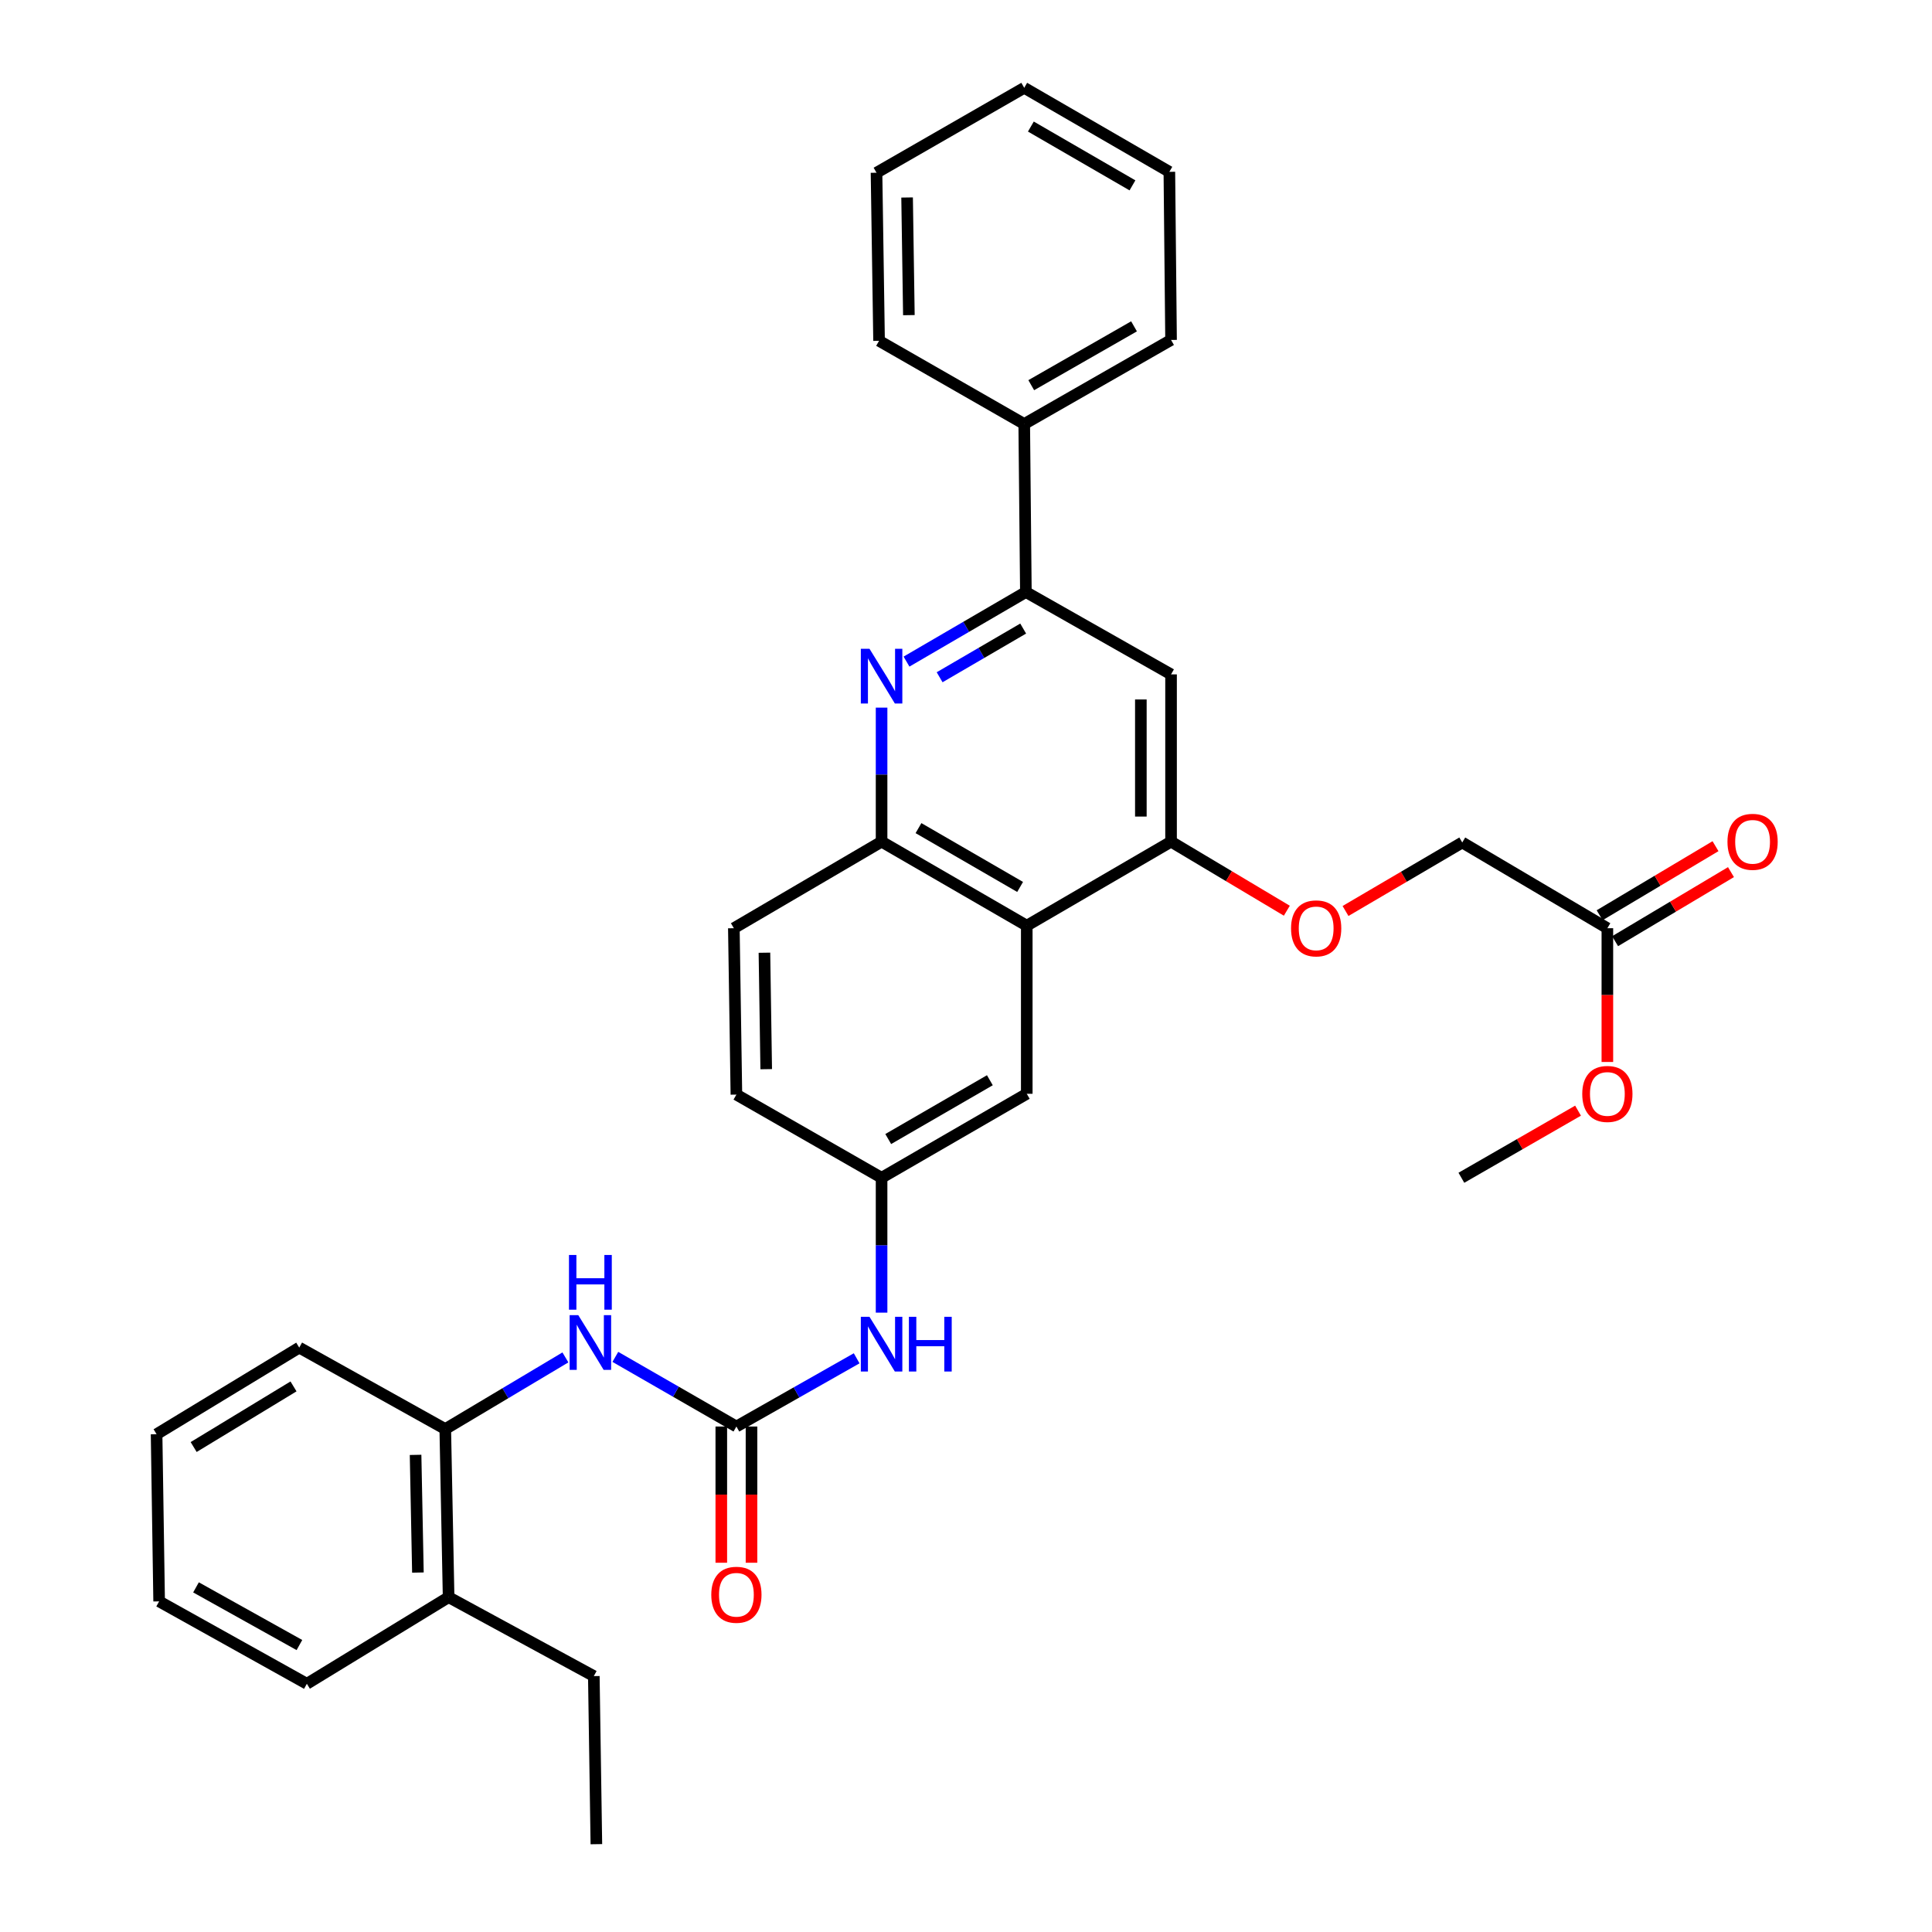 <?xml version='1.0' encoding='iso-8859-1'?>
<svg version='1.1' baseProfile='full'
              xmlns='http://www.w3.org/2000/svg'
                      xmlns:rdkit='http://www.rdkit.org/xml'
                      xmlns:xlink='http://www.w3.org/1999/xlink'
                  xml:space='preserve'
width='1000px' height='1000px' viewBox='0 0 1000 1000'>
<!-- END OF HEADER -->
<rect style='opacity:1.0;fill:#FFFFFF;stroke:none' width='1000' height='1000' x='0' y='0'> </rect>
<path class='bond-2' d='M 469.207,342.443 L 500.099,324.439' style='fill:none;fill-rule:evenodd;stroke:#0000FF;stroke-width:6px;stroke-linecap:butt;stroke-linejoin:miter;stroke-opacity:1' />
<path class='bond-2' d='M 500.099,324.439 L 530.991,306.435' style='fill:none;fill-rule:evenodd;stroke:#000000;stroke-width:6px;stroke-linecap:butt;stroke-linejoin:miter;stroke-opacity:1' />
<path class='bond-2' d='M 486.345,350.547 L 507.969,337.945' style='fill:none;fill-rule:evenodd;stroke:#0000FF;stroke-width:6px;stroke-linecap:butt;stroke-linejoin:miter;stroke-opacity:1' />
<path class='bond-2' d='M 507.969,337.945 L 529.594,325.342' style='fill:none;fill-rule:evenodd;stroke:#000000;stroke-width:6px;stroke-linecap:butt;stroke-linejoin:miter;stroke-opacity:1' />
<path class='bond-4' d='M 456.305,366.263 L 456.305,400.952' style='fill:none;fill-rule:evenodd;stroke:#0000FF;stroke-width:6px;stroke-linecap:butt;stroke-linejoin:miter;stroke-opacity:1' />
<path class='bond-4' d='M 456.305,400.952 L 456.305,435.641' style='fill:none;fill-rule:evenodd;stroke:#000000;stroke-width:6px;stroke-linecap:butt;stroke-linejoin:miter;stroke-opacity:1' />
<path class='bond-0' d='M 531.451,479.132 L 456.305,435.641' style='fill:none;fill-rule:evenodd;stroke:#000000;stroke-width:6px;stroke-linecap:butt;stroke-linejoin:miter;stroke-opacity:1' />
<path class='bond-0' d='M 528.009,459.079 L 475.407,428.635' style='fill:none;fill-rule:evenodd;stroke:#000000;stroke-width:6px;stroke-linecap:butt;stroke-linejoin:miter;stroke-opacity:1' />
<path class='bond-3' d='M 531.451,479.132 L 606.136,435.641' style='fill:none;fill-rule:evenodd;stroke:#000000;stroke-width:6px;stroke-linecap:butt;stroke-linejoin:miter;stroke-opacity:1' />
<path class='bond-9' d='M 531.451,479.132 L 531.451,566.14' style='fill:none;fill-rule:evenodd;stroke:#000000;stroke-width:6px;stroke-linecap:butt;stroke-linejoin:miter;stroke-opacity:1' />
<path class='bond-1' d='M 381.16,738.367 L 412.283,720.71' style='fill:none;fill-rule:evenodd;stroke:#000000;stroke-width:6px;stroke-linecap:butt;stroke-linejoin:miter;stroke-opacity:1' />
<path class='bond-1' d='M 412.283,720.71 L 443.406,703.054' style='fill:none;fill-rule:evenodd;stroke:#0000FF;stroke-width:6px;stroke-linecap:butt;stroke-linejoin:miter;stroke-opacity:1' />
<path class='bond-6' d='M 381.16,738.367 L 349.83,720.342' style='fill:none;fill-rule:evenodd;stroke:#000000;stroke-width:6px;stroke-linecap:butt;stroke-linejoin:miter;stroke-opacity:1' />
<path class='bond-6' d='M 349.83,720.342 L 318.5,702.318' style='fill:none;fill-rule:evenodd;stroke:#0000FF;stroke-width:6px;stroke-linecap:butt;stroke-linejoin:miter;stroke-opacity:1' />
<path class='bond-13' d='M 373.344,738.367 L 373.344,773.619' style='fill:none;fill-rule:evenodd;stroke:#000000;stroke-width:6px;stroke-linecap:butt;stroke-linejoin:miter;stroke-opacity:1' />
<path class='bond-13' d='M 373.344,773.619 L 373.344,808.871' style='fill:none;fill-rule:evenodd;stroke:#FF0000;stroke-width:6px;stroke-linecap:butt;stroke-linejoin:miter;stroke-opacity:1' />
<path class='bond-13' d='M 388.976,738.367 L 388.976,773.619' style='fill:none;fill-rule:evenodd;stroke:#000000;stroke-width:6px;stroke-linecap:butt;stroke-linejoin:miter;stroke-opacity:1' />
<path class='bond-13' d='M 388.976,773.619 L 388.976,808.871' style='fill:none;fill-rule:evenodd;stroke:#FF0000;stroke-width:6px;stroke-linecap:butt;stroke-linejoin:miter;stroke-opacity:1' />
<path class='bond-5' d='M 530.991,306.435 L 606.136,349.058' style='fill:none;fill-rule:evenodd;stroke:#000000;stroke-width:6px;stroke-linecap:butt;stroke-linejoin:miter;stroke-opacity:1' />
<path class='bond-14' d='M 530.991,306.435 L 530.139,219.462' style='fill:none;fill-rule:evenodd;stroke:#000000;stroke-width:6px;stroke-linecap:butt;stroke-linejoin:miter;stroke-opacity:1' />
<path class='bond-10' d='M 606.136,435.641 L 636.098,453.513' style='fill:none;fill-rule:evenodd;stroke:#000000;stroke-width:6px;stroke-linecap:butt;stroke-linejoin:miter;stroke-opacity:1' />
<path class='bond-10' d='M 636.098,453.513 L 666.06,471.384' style='fill:none;fill-rule:evenodd;stroke:#FF0000;stroke-width:6px;stroke-linecap:butt;stroke-linejoin:miter;stroke-opacity:1' />
<path class='bond-33' d='M 606.136,435.641 L 606.136,349.058' style='fill:none;fill-rule:evenodd;stroke:#000000;stroke-width:6px;stroke-linecap:butt;stroke-linejoin:miter;stroke-opacity:1' />
<path class='bond-33' d='M 590.504,422.653 L 590.504,362.045' style='fill:none;fill-rule:evenodd;stroke:#000000;stroke-width:6px;stroke-linecap:butt;stroke-linejoin:miter;stroke-opacity:1' />
<path class='bond-15' d='M 456.305,435.641 L 379.84,480.443' style='fill:none;fill-rule:evenodd;stroke:#000000;stroke-width:6px;stroke-linecap:butt;stroke-linejoin:miter;stroke-opacity:1' />
<path class='bond-8' d='M 292.654,702.593 L 261.562,721.136' style='fill:none;fill-rule:evenodd;stroke:#0000FF;stroke-width:6px;stroke-linecap:butt;stroke-linejoin:miter;stroke-opacity:1' />
<path class='bond-8' d='M 261.562,721.136 L 230.47,739.678' style='fill:none;fill-rule:evenodd;stroke:#000000;stroke-width:6px;stroke-linecap:butt;stroke-linejoin:miter;stroke-opacity:1' />
<path class='bond-7' d='M 456.305,679.423 L 456.305,644.518' style='fill:none;fill-rule:evenodd;stroke:#0000FF;stroke-width:6px;stroke-linecap:butt;stroke-linejoin:miter;stroke-opacity:1' />
<path class='bond-7' d='M 456.305,644.518 L 456.305,609.613' style='fill:none;fill-rule:evenodd;stroke:#000000;stroke-width:6px;stroke-linecap:butt;stroke-linejoin:miter;stroke-opacity:1' />
<path class='bond-17' d='M 230.47,739.678 L 232.198,826.695' style='fill:none;fill-rule:evenodd;stroke:#000000;stroke-width:6px;stroke-linecap:butt;stroke-linejoin:miter;stroke-opacity:1' />
<path class='bond-17' d='M 215.101,753.041 L 216.31,813.953' style='fill:none;fill-rule:evenodd;stroke:#000000;stroke-width:6px;stroke-linecap:butt;stroke-linejoin:miter;stroke-opacity:1' />
<path class='bond-21' d='M 230.47,739.678 L 154.882,697.516' style='fill:none;fill-rule:evenodd;stroke:#000000;stroke-width:6px;stroke-linecap:butt;stroke-linejoin:miter;stroke-opacity:1' />
<path class='bond-34' d='M 531.451,566.14 L 456.305,609.613' style='fill:none;fill-rule:evenodd;stroke:#000000;stroke-width:6px;stroke-linecap:butt;stroke-linejoin:miter;stroke-opacity:1' />
<path class='bond-34' d='M 512.351,559.13 L 459.749,589.562' style='fill:none;fill-rule:evenodd;stroke:#000000;stroke-width:6px;stroke-linecap:butt;stroke-linejoin:miter;stroke-opacity:1' />
<path class='bond-18' d='M 696.438,471.527 L 726.65,453.797' style='fill:none;fill-rule:evenodd;stroke:#FF0000;stroke-width:6px;stroke-linecap:butt;stroke-linejoin:miter;stroke-opacity:1' />
<path class='bond-18' d='M 726.65,453.797 L 756.861,436.066' style='fill:none;fill-rule:evenodd;stroke:#000000;stroke-width:6px;stroke-linecap:butt;stroke-linejoin:miter;stroke-opacity:1' />
<path class='bond-11' d='M 831.971,480.443 L 756.861,436.066' style='fill:none;fill-rule:evenodd;stroke:#000000;stroke-width:6px;stroke-linecap:butt;stroke-linejoin:miter;stroke-opacity:1' />
<path class='bond-16' d='M 835.973,487.157 L 865.961,469.282' style='fill:none;fill-rule:evenodd;stroke:#000000;stroke-width:6px;stroke-linecap:butt;stroke-linejoin:miter;stroke-opacity:1' />
<path class='bond-16' d='M 865.961,469.282 L 895.948,451.407' style='fill:none;fill-rule:evenodd;stroke:#FF0000;stroke-width:6px;stroke-linecap:butt;stroke-linejoin:miter;stroke-opacity:1' />
<path class='bond-16' d='M 827.97,473.729 L 857.957,455.855' style='fill:none;fill-rule:evenodd;stroke:#000000;stroke-width:6px;stroke-linecap:butt;stroke-linejoin:miter;stroke-opacity:1' />
<path class='bond-16' d='M 857.957,455.855 L 887.945,437.98' style='fill:none;fill-rule:evenodd;stroke:#FF0000;stroke-width:6px;stroke-linecap:butt;stroke-linejoin:miter;stroke-opacity:1' />
<path class='bond-20' d='M 831.971,480.443 L 831.971,515.06' style='fill:none;fill-rule:evenodd;stroke:#000000;stroke-width:6px;stroke-linecap:butt;stroke-linejoin:miter;stroke-opacity:1' />
<path class='bond-20' d='M 831.971,515.06 L 831.971,549.677' style='fill:none;fill-rule:evenodd;stroke:#FF0000;stroke-width:6px;stroke-linecap:butt;stroke-linejoin:miter;stroke-opacity:1' />
<path class='bond-12' d='M 456.305,609.613 L 381.16,566.565' style='fill:none;fill-rule:evenodd;stroke:#000000;stroke-width:6px;stroke-linecap:butt;stroke-linejoin:miter;stroke-opacity:1' />
<path class='bond-23' d='M 530.139,219.462 L 606.136,175.954' style='fill:none;fill-rule:evenodd;stroke:#000000;stroke-width:6px;stroke-linecap:butt;stroke-linejoin:miter;stroke-opacity:1' />
<path class='bond-23' d='M 533.772,199.37 L 586.97,168.914' style='fill:none;fill-rule:evenodd;stroke:#000000;stroke-width:6px;stroke-linecap:butt;stroke-linejoin:miter;stroke-opacity:1' />
<path class='bond-24' d='M 530.139,219.462 L 455.003,176.405' style='fill:none;fill-rule:evenodd;stroke:#000000;stroke-width:6px;stroke-linecap:butt;stroke-linejoin:miter;stroke-opacity:1' />
<path class='bond-19' d='M 379.84,480.443 L 381.16,566.565' style='fill:none;fill-rule:evenodd;stroke:#000000;stroke-width:6px;stroke-linecap:butt;stroke-linejoin:miter;stroke-opacity:1' />
<path class='bond-19' d='M 395.668,493.122 L 396.592,553.407' style='fill:none;fill-rule:evenodd;stroke:#000000;stroke-width:6px;stroke-linecap:butt;stroke-linejoin:miter;stroke-opacity:1' />
<path class='bond-22' d='M 232.198,826.695 L 307.361,867.546' style='fill:none;fill-rule:evenodd;stroke:#000000;stroke-width:6px;stroke-linecap:butt;stroke-linejoin:miter;stroke-opacity:1' />
<path class='bond-25' d='M 232.198,826.695 L 158.833,871.523' style='fill:none;fill-rule:evenodd;stroke:#000000;stroke-width:6px;stroke-linecap:butt;stroke-linejoin:miter;stroke-opacity:1' />
<path class='bond-26' d='M 816.792,574.873 L 786.601,592.243' style='fill:none;fill-rule:evenodd;stroke:#FF0000;stroke-width:6px;stroke-linecap:butt;stroke-linejoin:miter;stroke-opacity:1' />
<path class='bond-26' d='M 786.601,592.243 L 756.409,609.613' style='fill:none;fill-rule:evenodd;stroke:#000000;stroke-width:6px;stroke-linecap:butt;stroke-linejoin:miter;stroke-opacity:1' />
<path class='bond-28' d='M 154.882,697.516 L 81.048,742.344' style='fill:none;fill-rule:evenodd;stroke:#000000;stroke-width:6px;stroke-linecap:butt;stroke-linejoin:miter;stroke-opacity:1' />
<path class='bond-28' d='M 151.919,717.602 L 100.235,748.982' style='fill:none;fill-rule:evenodd;stroke:#000000;stroke-width:6px;stroke-linecap:butt;stroke-linejoin:miter;stroke-opacity:1' />
<path class='bond-27' d='M 307.361,867.546 L 308.681,954.545' style='fill:none;fill-rule:evenodd;stroke:#000000;stroke-width:6px;stroke-linecap:butt;stroke-linejoin:miter;stroke-opacity:1' />
<path class='bond-31' d='M 606.136,175.954 L 605.259,88.937' style='fill:none;fill-rule:evenodd;stroke:#000000;stroke-width:6px;stroke-linecap:butt;stroke-linejoin:miter;stroke-opacity:1' />
<path class='bond-29' d='M 455.003,176.405 L 453.683,89.406' style='fill:none;fill-rule:evenodd;stroke:#000000;stroke-width:6px;stroke-linecap:butt;stroke-linejoin:miter;stroke-opacity:1' />
<path class='bond-29' d='M 470.435,163.118 L 469.511,102.219' style='fill:none;fill-rule:evenodd;stroke:#000000;stroke-width:6px;stroke-linecap:butt;stroke-linejoin:miter;stroke-opacity:1' />
<path class='bond-36' d='M 158.833,871.523 L 82.368,828.875' style='fill:none;fill-rule:evenodd;stroke:#000000;stroke-width:6px;stroke-linecap:butt;stroke-linejoin:miter;stroke-opacity:1' />
<path class='bond-36' d='M 154.978,851.474 L 101.452,821.62' style='fill:none;fill-rule:evenodd;stroke:#000000;stroke-width:6px;stroke-linecap:butt;stroke-linejoin:miter;stroke-opacity:1' />
<path class='bond-30' d='M 81.048,742.344 L 82.368,828.875' style='fill:none;fill-rule:evenodd;stroke:#000000;stroke-width:6px;stroke-linecap:butt;stroke-linejoin:miter;stroke-opacity:1' />
<path class='bond-32' d='M 453.683,89.406 L 530.139,45.455' style='fill:none;fill-rule:evenodd;stroke:#000000;stroke-width:6px;stroke-linecap:butt;stroke-linejoin:miter;stroke-opacity:1' />
<path class='bond-35' d='M 605.259,88.937 L 530.139,45.455' style='fill:none;fill-rule:evenodd;stroke:#000000;stroke-width:6px;stroke-linecap:butt;stroke-linejoin:miter;stroke-opacity:1' />
<path class='bond-35' d='M 586.16,95.943 L 533.576,65.506' style='fill:none;fill-rule:evenodd;stroke:#000000;stroke-width:6px;stroke-linecap:butt;stroke-linejoin:miter;stroke-opacity:1' />
<path  class='atom-0' d='M 450.045 335.801
L 459.325 350.801
Q 460.245 352.281, 461.725 354.961
Q 463.205 357.641, 463.285 357.801
L 463.285 335.801
L 467.045 335.801
L 467.045 364.121
L 463.165 364.121
L 453.205 347.721
Q 452.045 345.801, 450.805 343.601
Q 449.605 341.401, 449.245 340.721
L 449.245 364.121
L 445.565 364.121
L 445.565 335.801
L 450.045 335.801
' fill='#0000FF'/>
<path  class='atom-7' d='M 299.321 680.725
L 308.601 695.725
Q 309.521 697.205, 311.001 699.885
Q 312.481 702.565, 312.561 702.725
L 312.561 680.725
L 316.321 680.725
L 316.321 709.045
L 312.441 709.045
L 302.481 692.645
Q 301.321 690.725, 300.081 688.525
Q 298.881 686.325, 298.521 685.645
L 298.521 709.045
L 294.841 709.045
L 294.841 680.725
L 299.321 680.725
' fill='#0000FF'/>
<path  class='atom-7' d='M 294.501 649.573
L 298.341 649.573
L 298.341 661.613
L 312.821 661.613
L 312.821 649.573
L 316.661 649.573
L 316.661 677.893
L 312.821 677.893
L 312.821 664.813
L 298.341 664.813
L 298.341 677.893
L 294.501 677.893
L 294.501 649.573
' fill='#0000FF'/>
<path  class='atom-8' d='M 450.045 681.576
L 459.325 696.576
Q 460.245 698.056, 461.725 700.736
Q 463.205 703.416, 463.285 703.576
L 463.285 681.576
L 467.045 681.576
L 467.045 709.896
L 463.165 709.896
L 453.205 693.496
Q 452.045 691.576, 450.805 689.376
Q 449.605 687.176, 449.245 686.496
L 449.245 709.896
L 445.565 709.896
L 445.565 681.576
L 450.045 681.576
' fill='#0000FF'/>
<path  class='atom-8' d='M 470.445 681.576
L 474.285 681.576
L 474.285 693.616
L 488.765 693.616
L 488.765 681.576
L 492.605 681.576
L 492.605 709.896
L 488.765 709.896
L 488.765 696.816
L 474.285 696.816
L 474.285 709.896
L 470.445 709.896
L 470.445 681.576
' fill='#0000FF'/>
<path  class='atom-11' d='M 668.246 480.523
Q 668.246 473.723, 671.606 469.923
Q 674.966 466.123, 681.246 466.123
Q 687.526 466.123, 690.886 469.923
Q 694.246 473.723, 694.246 480.523
Q 694.246 487.403, 690.846 491.323
Q 687.446 495.203, 681.246 495.203
Q 675.006 495.203, 671.606 491.323
Q 668.246 487.443, 668.246 480.523
M 681.246 492.003
Q 685.566 492.003, 687.886 489.123
Q 690.246 486.203, 690.246 480.523
Q 690.246 474.963, 687.886 472.163
Q 685.566 469.323, 681.246 469.323
Q 676.926 469.323, 674.566 472.123
Q 672.246 474.923, 672.246 480.523
Q 672.246 486.243, 674.566 489.123
Q 676.926 492.003, 681.246 492.003
' fill='#FF0000'/>
<path  class='atom-14' d='M 368.16 825.446
Q 368.16 818.646, 371.52 814.846
Q 374.88 811.046, 381.16 811.046
Q 387.44 811.046, 390.8 814.846
Q 394.16 818.646, 394.16 825.446
Q 394.16 832.326, 390.76 836.246
Q 387.36 840.126, 381.16 840.126
Q 374.92 840.126, 371.52 836.246
Q 368.16 832.366, 368.16 825.446
M 381.16 836.926
Q 385.48 836.926, 387.8 834.046
Q 390.16 831.126, 390.16 825.446
Q 390.16 819.886, 387.8 817.086
Q 385.48 814.246, 381.16 814.246
Q 376.84 814.246, 374.48 817.046
Q 372.16 819.846, 372.16 825.446
Q 372.16 831.166, 374.48 834.046
Q 376.84 836.926, 381.16 836.926
' fill='#FF0000'/>
<path  class='atom-17' d='M 894.134 435.721
Q 894.134 428.921, 897.494 425.121
Q 900.854 421.321, 907.134 421.321
Q 913.414 421.321, 916.774 425.121
Q 920.134 428.921, 920.134 435.721
Q 920.134 442.601, 916.734 446.521
Q 913.334 450.401, 907.134 450.401
Q 900.894 450.401, 897.494 446.521
Q 894.134 442.641, 894.134 435.721
M 907.134 447.201
Q 911.454 447.201, 913.774 444.321
Q 916.134 441.401, 916.134 435.721
Q 916.134 430.161, 913.774 427.361
Q 911.454 424.521, 907.134 424.521
Q 902.814 424.521, 900.454 427.321
Q 898.134 430.121, 898.134 435.721
Q 898.134 441.441, 900.454 444.321
Q 902.814 447.201, 907.134 447.201
' fill='#FF0000'/>
<path  class='atom-21' d='M 818.971 566.22
Q 818.971 559.42, 822.331 555.62
Q 825.691 551.82, 831.971 551.82
Q 838.251 551.82, 841.611 555.62
Q 844.971 559.42, 844.971 566.22
Q 844.971 573.1, 841.571 577.02
Q 838.171 580.9, 831.971 580.9
Q 825.731 580.9, 822.331 577.02
Q 818.971 573.14, 818.971 566.22
M 831.971 577.7
Q 836.291 577.7, 838.611 574.82
Q 840.971 571.9, 840.971 566.22
Q 840.971 560.66, 838.611 557.86
Q 836.291 555.02, 831.971 555.02
Q 827.651 555.02, 825.291 557.82
Q 822.971 560.62, 822.971 566.22
Q 822.971 571.94, 825.291 574.82
Q 827.651 577.7, 831.971 577.7
' fill='#FF0000'/>
</svg>
